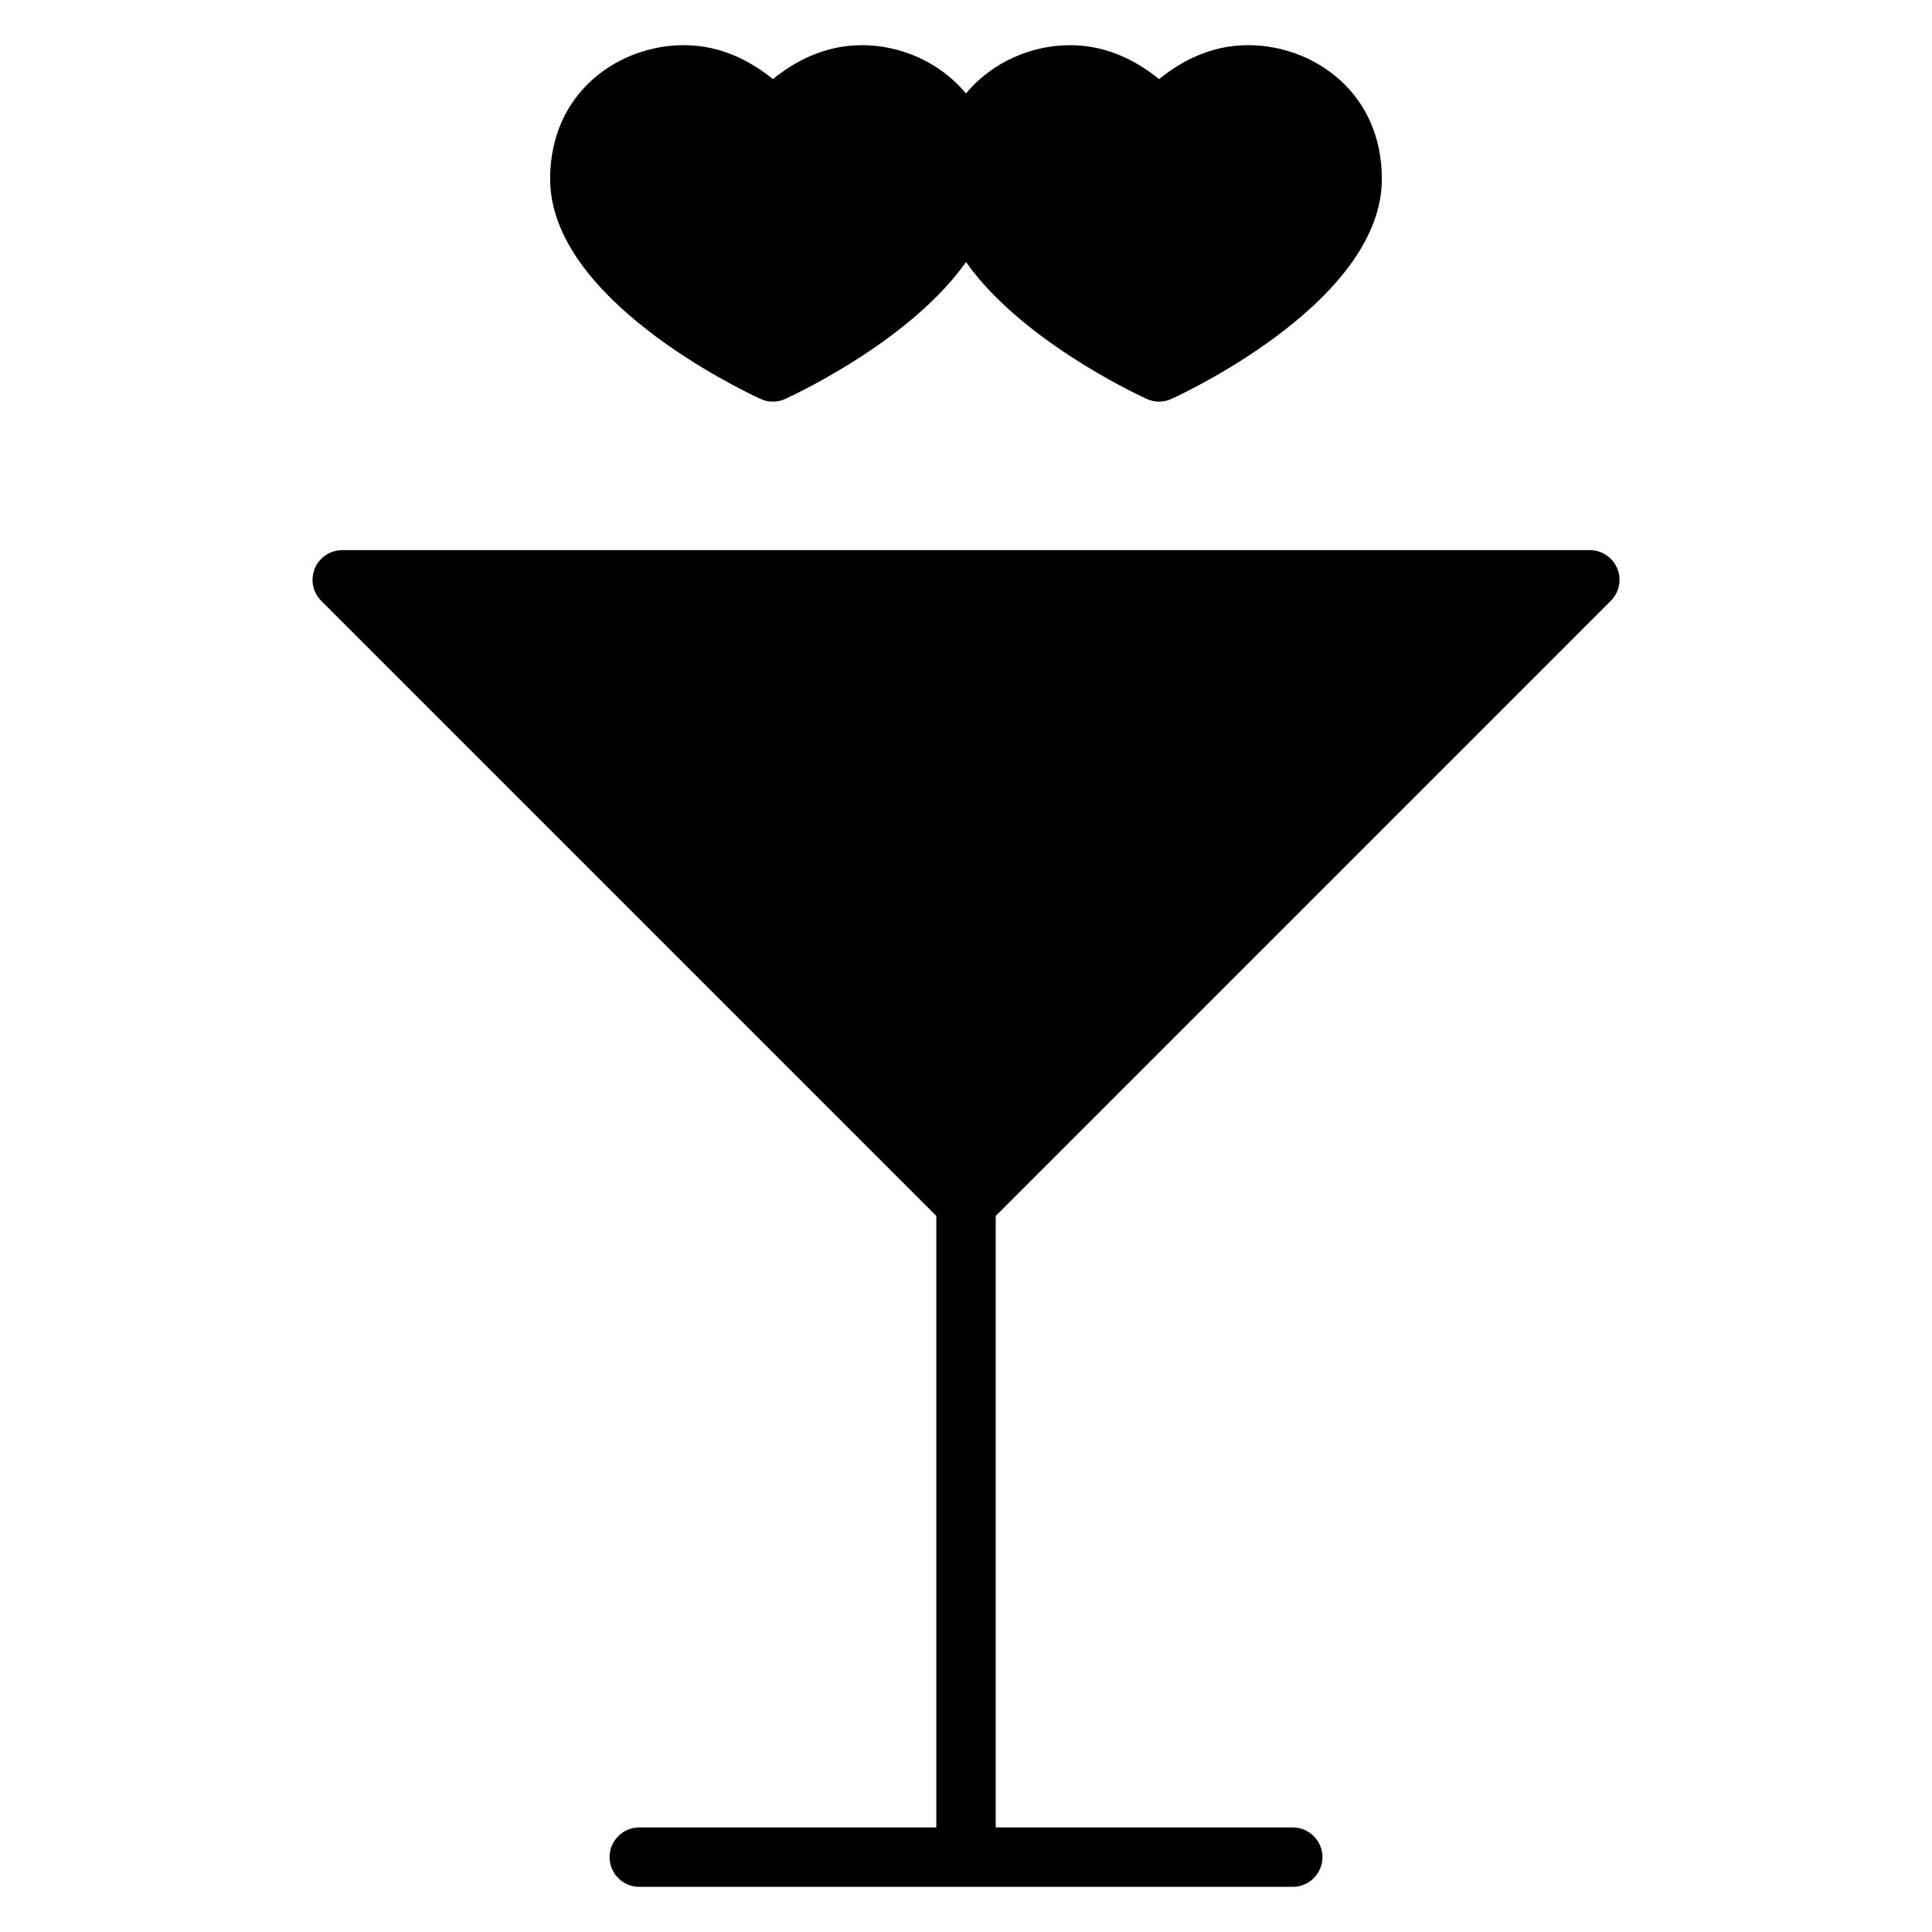 <?xml version="1.0" encoding="UTF-8"?>
<!-- Uploaded to: SVG Repo, www.svgrepo.com, Generator: SVG Repo Mixer Tools -->
<svg fill="#000000" width="800px" height="800px" version="1.1" viewBox="144 144 512 512" xmlns="http://www.w3.org/2000/svg">
 <g>
  <path d="m345.53 249.71c1.047 0.48 2.172 0.723 3.301 0.723 1.125 0 2.25-0.242 3.297-0.723 4.281-1.977 33.543-16.004 47.871-36.266 14.328 20.262 43.586 34.289 47.871 36.266 1.043 0.48 2.168 0.723 3.297 0.723 1.125 0 2.25-0.242 3.297-0.723 5.707-2.637 55.742-26.648 55.742-58.316 0-23.012-18.246-35.426-35.426-35.426-10.383 0-18.309 4.699-23.617 8.996-5.305-4.297-13.23-8.996-23.613-8.996-10.18 0-20.641 4.465-27.551 12.801-6.914-8.336-17.375-12.801-27.555-12.801-10.383 0-18.309 4.699-23.617 8.996-5.305-4.297-13.23-8.996-23.613-8.996-17.176 0-35.426 12.414-35.426 35.426 0 31.668 50.035 55.68 55.742 58.316z"/>
  <path d="m570.88 303.23c2.25-2.25 2.93-5.637 1.707-8.582-1.219-2.934-4.09-4.856-7.269-4.856h-330.62c-3.18 0-6.055 1.922-7.273 4.856-1.219 2.945-0.543 6.328 1.707 8.582l163 163.01v162.05h-78.719c-4.344 0-7.871 3.527-7.871 7.871s3.527 7.871 7.871 7.871h173.18c4.344 0 7.871-3.527 7.871-7.871s-3.527-7.871-7.871-7.871h-78.719v-162.05z"/>
 </g>
</svg>